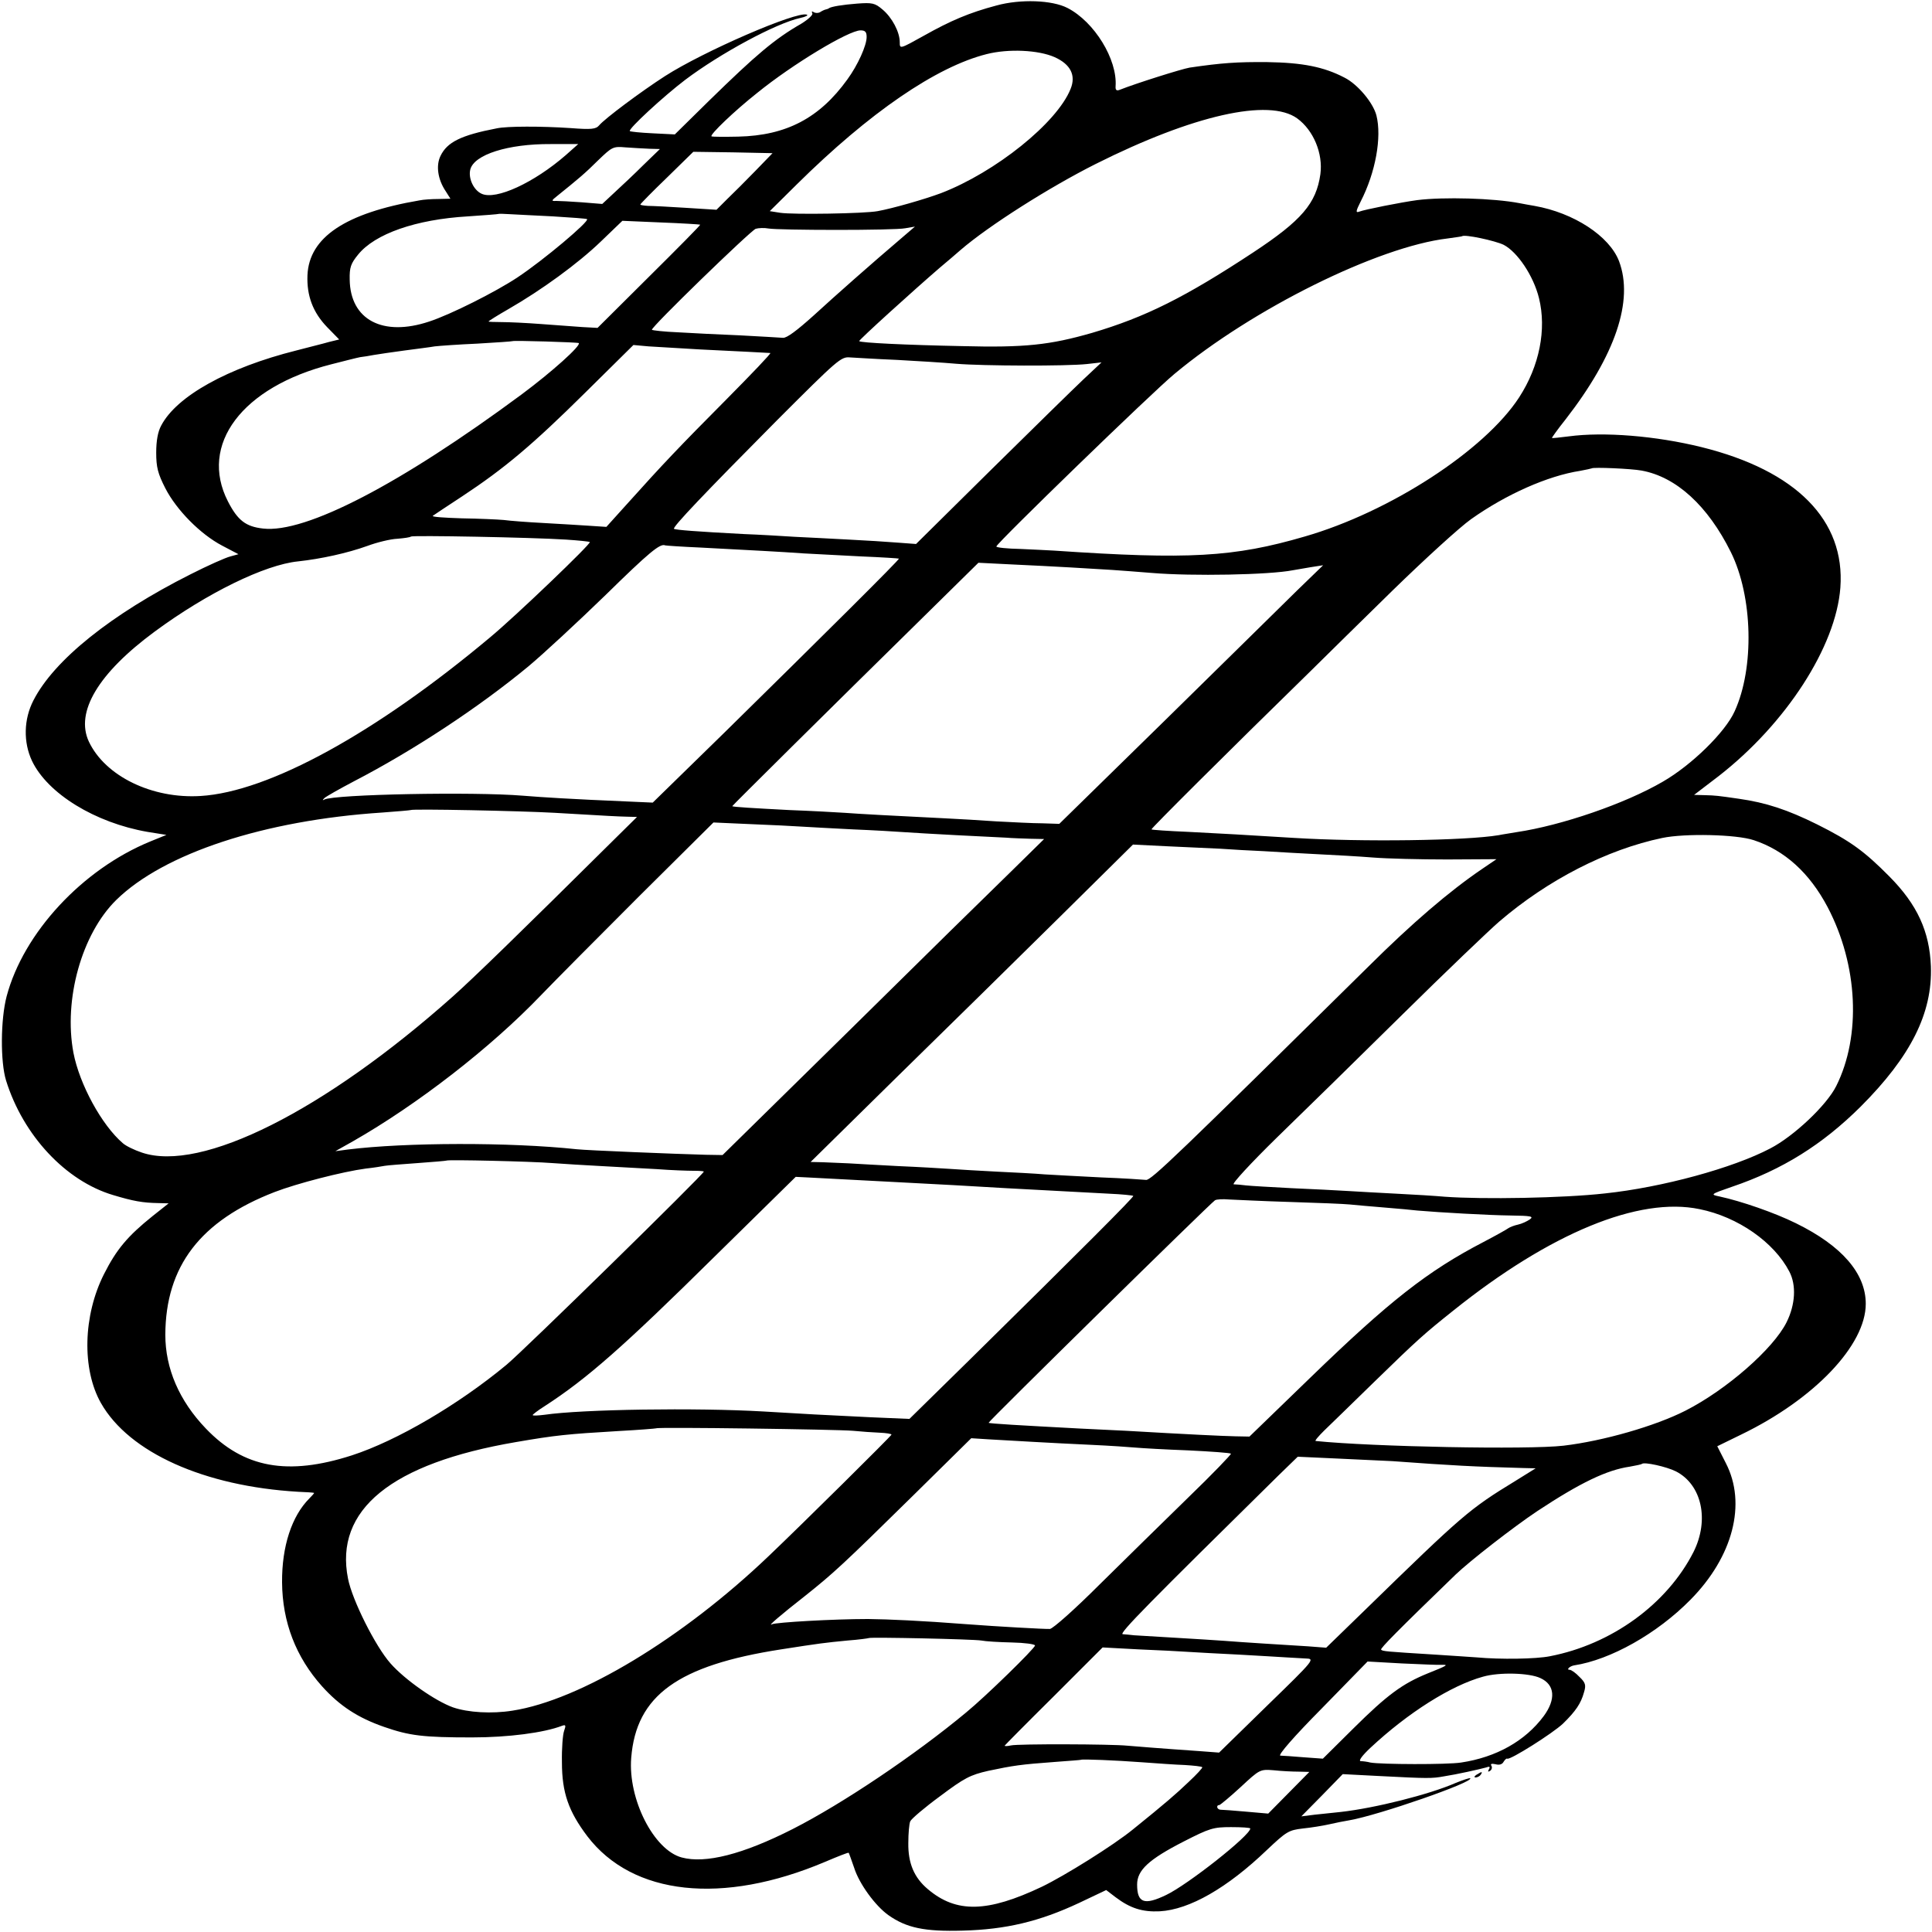 <?xml version="1.0" standalone="no"?>
<!DOCTYPE svg PUBLIC "-//W3C//DTD SVG 20010904//EN"
 "http://www.w3.org/TR/2001/REC-SVG-20010904/DTD/svg10.dtd">
<svg version="1.0" xmlns="http://www.w3.org/2000/svg"
 width="700pt" height="700pt" viewBox="0 0 700 700"
 preserveAspectRatio="xMidYMid meet">
<g transform="translate(0,700) scale(0.1,-0.1)"
fill="#000000" stroke="none">
<path d="M3610 6980 c-98 -26 -166 -55 -262 -109 -88 -49 -88 -49 -88 -24 0
37 -28 90 -63 119 -27 23 -37 25 -91 21 -53 -4 -95 -11 -103 -17 -2 -2 -6 -3
-10 -4 -5 -1 -14 -5 -20 -9 -7 -5 -18 -5 -25 -1 -6 4 -8 3 -5 -4 4 -5 -14 -22
-40 -38 -96 -55 -163 -112 -333 -278 l-125 -123 -80 4 c-44 2 -81 6 -83 8 -7
7 122 126 201 186 126 95 329 205 417 224 19 4 30 10 23 12 -37 13 -374 -133
-514 -223 -87 -56 -218 -154 -238 -178 -12 -14 -27 -16 -105 -10 -104 7 -229
7 -266 -1 -130 -25 -180 -50 -204 -100 -17 -35 -10 -85 19 -128 l17 -27 -43
-1 c-24 0 -55 -2 -69 -5 -269 -46 -400 -134 -406 -271 -3 -75 20 -135 71 -188
l44 -45 -37 -9 c-20 -6 -74 -19 -119 -31 -247 -62 -433 -165 -489 -272 -12
-22 -18 -55 -18 -98 0 -53 6 -76 33 -129 40 -78 126 -166 206 -208 l59 -31
-29 -8 c-17 -4 -82 -33 -145 -65 -286 -144 -494 -310 -569 -457 -35 -68 -37
-151 -5 -219 57 -119 229 -224 418 -257 l69 -11 -59 -24 c-246 -101 -459 -331
-520 -561 -22 -84 -23 -237 -2 -305 62 -199 216 -364 388 -415 73 -22 107 -28
163 -29 l38 -1 -58 -46 c-91 -73 -131 -121 -176 -210 -76 -150 -81 -345 -11
-468 102 -179 374 -301 714 -321 30 -1 56 -3 58 -4 1 -1 -7 -10 -17 -20 -64
-64 -100 -174 -99 -304 1 -144 50 -271 145 -377 64 -71 130 -114 225 -147 92
-32 142 -38 318 -38 132 0 261 17 326 42 14 5 15 2 8 -18 -5 -13 -9 -64 -8
-114 0 -110 24 -178 92 -268 164 -215 490 -250 861 -93 47 20 85 35 86 33 1
-1 10 -26 20 -55 18 -57 76 -137 124 -171 65 -46 131 -60 269 -56 156 4 278
33 421 100 l99 47 34 -26 c53 -40 97 -54 160 -51 108 6 245 85 388 222 71 67
79 72 130 78 30 3 73 10 95 15 22 5 56 12 75 15 104 18 450 138 437 152 -2 2
-26 -6 -53 -17 -96 -42 -292 -91 -416 -105 -27 -3 -69 -7 -95 -10 l-48 -6 75
76 75 77 135 -7 c174 -9 188 -9 232 -1 46 7 126 25 152 32 13 5 16 3 11 -6 -5
-9 -4 -11 4 -6 6 4 8 12 5 18 -5 7 0 9 14 6 14 -4 25 -1 30 9 5 8 11 13 13 11
10 -6 165 92 202 127 46 45 65 73 76 113 8 26 6 35 -16 56 -14 15 -30 26 -36
26 -13 0 0 13 16 16 132 20 301 115 422 238 154 156 204 348 128 495 l-31 61
86 42 c265 128 452 324 452 474 0 110 -86 210 -253 292 -77 38 -198 80 -277
97 -34 7 -33 8 45 35 183 62 328 153 466 290 182 182 261 339 255 509 -5 126
-49 223 -150 325 -91 92 -142 129 -262 189 -107 53 -185 79 -284 93 -76 11
-84 12 -123 13 l-39 1 89 68 c244 190 425 469 441 683 18 244 -160 424 -503
509 -166 41 -354 56 -481 39 -32 -4 -59 -7 -61 -6 -1 1 21 32 49 67 181 233
248 431 194 574 -35 91 -164 175 -306 200 -19 3 -44 8 -55 10 -94 18 -274 23
-370 11 -59 -8 -190 -34 -211 -42 -13 -5 -11 3 6 37 54 105 77 233 57 312 -12
46 -68 113 -116 137 -75 39 -152 54 -279 56 -110 1 -166 -3 -282 -20 -29 -5
-194 -57 -252 -80 -12 -5 -17 -2 -16 12 7 98 -77 234 -174 284 -56 29 -171 33
-258 9z m-470 -114 c0 -31 -32 -102 -70 -154 -101 -140 -221 -203 -395 -207
-49 -1 -93 -1 -97 1 -8 5 84 93 165 157 128 104 332 227 375 227 17 0 22 -6
22 -24z m681 -73 c58 -26 78 -66 58 -115 -49 -123 -272 -302 -470 -378 -59
-22 -174 -55 -229 -65 -48 -9 -306 -13 -353 -6 l-38 6 98 97 c263 260 505 426
688 472 79 20 187 15 246 -11z m879 -222 c59 -43 94 -127 84 -202 -15 -106
-68 -168 -244 -284 -246 -162 -390 -234 -583 -291 -153 -44 -244 -54 -472 -48
-202 4 -367 12 -372 18 -3 3 198 185 292 266 28 23 61 52 75 64 102 88 321
227 490 312 353 177 628 239 730 165z m-2650 -133 c-115 -100 -253 -164 -305
-140 -29 13 -49 56 -41 88 14 54 137 93 291 92 l100 0 -45 -40z m303 23 l38
-1 -60 -58 c-32 -32 -79 -76 -104 -99 l-45 -42 -74 6 c-40 3 -82 5 -93 5 -18
-1 -18 1 5 19 72 58 100 81 147 128 51 49 54 51 100 47 27 -2 65 -4 86 -5z
m384 -80 c-34 -35 -80 -81 -102 -102 l-39 -39 -111 7 c-60 4 -122 7 -137 7
-16 1 -28 3 -28 5 0 2 43 46 96 97 l96 94 144 -2 143 -3 -62 -64z m-733 -165
c66 -4 121 -8 123 -10 9 -8 -157 -148 -252 -211 -78 -52 -243 -135 -320 -160
-168 -56 -286 6 -288 152 -1 44 4 58 30 90 61 76 210 128 398 139 61 4 111 8
112 9 2 1 20 0 40 -1 21 -1 92 -5 157 -8z m533 -30 c2 -1 -82 -86 -185 -188
l-187 -186 -55 3 c-30 2 -98 7 -150 11 -52 4 -116 7 -142 7 -27 0 -48 1 -48 2
0 2 32 22 72 45 120 69 252 165 335 245 l78 75 140 -6 c77 -3 141 -7 142 -8z
m493 -19 c118 0 231 2 250 6 l35 6 -49 -42 c-108 -92 -235 -204 -319 -281 -59
-53 -96 -81 -110 -80 -12 1 -83 5 -157 9 -74 3 -175 8 -224 11 -50 2 -92 7
-94 9 -7 6 356 358 376 366 10 3 31 4 47 1 17 -3 127 -5 245 -5z m2418 -54
c50 -26 108 -112 128 -193 28 -113 2 -246 -72 -360 -125 -192 -468 -415 -777
-504 -257 -75 -421 -84 -907 -51 -19 1 -74 4 -122 6 -49 1 -88 5 -88 9 0 11
564 558 645 625 283 236 737 461 990 491 28 4 51 7 52 8 9 8 120 -16 151 -31z
m-3351 -356 c9 -9 -98 -105 -207 -186 -439 -325 -783 -504 -937 -486 -63 7
-92 30 -127 98 -106 206 51 415 374 497 47 12 94 24 105 26 11 1 34 5 50 8 17
3 66 10 110 16 44 6 94 12 110 15 17 2 86 7 155 10 69 4 126 8 127 9 4 3 236
-4 240 -7z m438 -23 c139 -7 246 -12 256 -13 4 -1 -68 -76 -160 -169 -169
-170 -229 -233 -360 -379 l-74 -82 -61 4 c-33 2 -108 7 -166 10 -58 3 -123 8
-145 11 -22 2 -90 5 -152 6 -62 2 -109 5 -105 9 4 3 52 35 107 71 153 101 254
186 445 375 l175 173 55 -5 c30 -2 114 -7 185 -11z m715 -38 c74 -4 171 -10
215 -14 96 -8 399 -9 473 -1 l53 6 -66 -62 c-36 -34 -187 -182 -336 -329
l-270 -267 -67 5 c-37 3 -116 8 -177 11 -60 3 -148 8 -195 10 -47 3 -130 8
-185 10 -171 9 -248 15 -253 19 -6 6 109 127 373 393 221 221 232 231 265 228
19 -1 96 -6 170 -9z m2698 -401 c126 -23 240 -128 323 -295 80 -161 86 -420
14 -577 -34 -76 -156 -195 -260 -255 -137 -80 -368 -159 -530 -183 -22 -4 -51
-8 -65 -11 -118 -20 -496 -25 -740 -10 -193 12 -250 15 -385 22 -71 3 -131 7
-133 9 -3 2 277 281 578 575 47 47 181 178 296 291 116 113 243 229 284 258
127 90 278 157 395 175 21 4 40 8 42 9 5 5 144 -1 181 -8z m-3898 -250 c46 -3
85 -7 87 -9 6 -5 -266 -266 -361 -345 -414 -347 -802 -560 -1049 -575 -176
-11 -346 72 -405 197 -50 107 34 248 239 399 190 140 399 242 519 254 83 9
179 30 251 56 35 13 84 25 109 26 24 2 46 5 49 8 5 5 437 -3 561 -11z m490
-29 c188 -10 287 -15 370 -21 41 -2 136 -7 210 -11 74 -3 136 -7 137 -8 3 -3
-272 -276 -632 -630 l-260 -254 -90 4 c-212 9 -305 15 -380 21 -180 15 -684 5
-720 -14 -7 -4 -7 -2 0 5 6 6 54 33 107 61 216 112 453 268 633 417 55 46 180
162 279 258 158 155 198 188 216 180 3 -1 61 -5 130 -8z m1340 -72 c52 -3 120
-7 150 -9 30 -2 96 -7 145 -11 144 -12 424 -7 510 10 11 2 40 7 64 11 l45 7
-95 -92 c-52 -51 -266 -262 -477 -469 l-384 -376 -61 2 c-34 0 -109 4 -167 7
-58 4 -141 9 -185 11 -183 9 -313 16 -365 20 -30 2 -120 7 -200 10 -133 7
-202 11 -207 14 -1 1 352 351 697 690 l195 192 120 -6 c66 -3 163 -8 215 -11z
m-1870 -889 c205 -12 223 -13 261 -14 l37 -1 -77 -76 c-354 -351 -518 -510
-591 -575 -465 -414 -911 -638 -1126 -565 -27 9 -58 24 -69 34 -76 65 -157
213 -179 328 -36 193 30 430 155 553 172 169 536 289 964 317 55 4 101 8 103
9 5 5 399 -3 522 -10z m895 -50 c28 -2 111 -6 185 -10 74 -3 158 -8 185 -10
28 -2 113 -7 190 -11 77 -4 158 -8 180 -9 22 -2 62 -3 89 -4 l49 -1 -119 -117
c-66 -64 -328 -321 -582 -572 l-464 -456 -61 1 c-111 3 -431 16 -467 20 -243
26 -621 25 -830 -1 l-45 -6 64 36 c233 133 498 338 681 529 47 49 207 210 355
358 l270 268 135 -6 c74 -3 158 -7 185 -9z m3449 -49 c112 -37 202 -118 268
-243 110 -210 122 -466 31 -648 -35 -70 -154 -182 -239 -226 -135 -71 -391
-141 -599 -163 -151 -17 -442 -22 -580 -12 -33 3 -112 8 -175 11 -63 3 -144 8
-180 10 -36 2 -126 7 -200 10 -74 4 -148 8 -165 10 -16 2 -37 4 -45 4 -8 1 62
77 156 169 95 92 300 293 455 446 156 154 314 305 351 337 176 151 390 261
591 303 82 17 268 13 331 -8z m-1934 -31 c41 -3 113 -7 160 -9 47 -3 135 -8
195 -11 61 -3 151 -8 200 -12 50 -4 170 -7 268 -7 l179 1 -53 -36 c-119 -81
-253 -196 -410 -352 -686 -677 -790 -778 -807 -774 -9 1 -82 6 -162 9 -80 4
-172 9 -205 11 -33 3 -112 7 -175 10 -63 3 -140 8 -170 10 -30 2 -113 7 -185
10 -71 4 -152 8 -180 10 -27 1 -70 3 -94 4 l-44 1 318 313 c175 171 438 430
584 574 l266 263 120 -6 c66 -3 154 -7 195 -9z m-2420 -1139 c41 -3 122 -8
180 -11 58 -3 148 -8 200 -11 52 -4 112 -6 133 -6 20 0 37 -1 37 -3 0 -9 -651
-647 -715 -700 -175 -145 -397 -275 -560 -328 -233 -75 -392 -46 -529 97 -97
101 -147 218 -147 340 1 248 127 413 396 517 80 31 247 74 330 85 28 3 59 8
69 10 11 2 65 6 120 10 56 4 102 8 104 9 4 4 308 -3 382 -9z m1095 -61 c72 -4
157 -8 190 -10 33 -2 110 -6 170 -9 61 -4 146 -8 190 -11 240 -13 297 -16 374
-20 46 -2 85 -6 87 -8 4 -3 -190 -197 -591 -592 l-220 -216 -140 6 c-186 9
-225 11 -390 21 -243 14 -655 8 -792 -12 -24 -3 -43 -4 -43 -1 0 2 19 17 43
32 153 99 284 214 616 542 l294 289 41 -2 c23 -1 100 -5 171 -9z m1580 -80
c99 -3 196 -7 215 -9 19 -2 76 -7 125 -11 50 -4 104 -9 120 -11 81 -7 259 -17
338 -18 74 -1 85 -3 70 -14 -10 -7 -29 -16 -43 -19 -14 -3 -29 -9 -35 -13 -5
-4 -46 -27 -90 -50 -202 -105 -340 -213 -629 -493 l-219 -212 -51 1 c-47 1
-173 7 -396 20 -47 2 -121 6 -165 8 -226 12 -330 18 -333 21 -3 3 804 796 820
806 6 4 29 5 52 3 22 -1 122 -6 221 -9z m1483 -26 c139 -28 270 -120 325 -226
26 -49 22 -120 -10 -184 -48 -96 -217 -244 -366 -320 -110 -56 -298 -110 -442
-127 -128 -15 -692 -4 -898 17 -4 1 10 17 30 37 21 20 103 100 183 178 158
154 181 174 285 257 352 282 673 414 893 368z m-3068 -803 c30 -3 74 -6 98 -7
23 -1 42 -4 42 -7 0 -4 -321 -322 -445 -440 -312 -298 -683 -522 -928 -560
-75 -12 -161 -7 -216 12 -64 23 -174 100 -226 159 -55 62 -139 230 -154 307
-50 250 157 418 608 495 145 25 186 29 371 40 74 4 136 9 138 10 5 5 656 -4
712 -9z m650 -40 c52 -3 149 -8 215 -11 66 -3 138 -8 160 -10 22 -2 108 -7
190 -10 83 -4 152 -9 155 -12 2 -2 -67 -74 -155 -159 -88 -86 -232 -227 -321
-315 -90 -90 -169 -160 -180 -161 -17 -1 -195 9 -299 17 -169 13 -283 18 -360
19 -125 0 -333 -12 -348 -19 -19 -10 32 34 119 102 103 82 138 114 391 363
l212 209 63 -4 c35 -2 106 -6 158 -9z m1305 -70 c218 -16 294 -20 475 -25 l44
-1 -74 -46 c-167 -102 -190 -122 -545 -468 l-140 -136 -65 5 c-36 2 -108 7
-160 10 -52 3 -117 8 -145 10 -27 2 -106 7 -175 11 -69 4 -136 8 -150 9 -14 2
-33 3 -42 4 -16 1 97 115 564 575 l70 68 152 -7 c83 -4 169 -8 191 -9z m1027
-37 c94 -48 122 -176 64 -292 -96 -189 -297 -335 -521 -378 -50 -10 -179 -12
-265 -4 -25 2 -92 6 -150 10 -178 11 -191 12 -196 18 -4 4 60 69 270 272 51
49 209 172 296 230 156 103 252 149 335 161 22 4 42 8 44 10 8 8 89 -10 123
-27z m-2516 -613 c14 -3 64 -6 110 -7 46 -1 84 -6 84 -11 0 -10 -179 -185
-250 -243 -184 -153 -447 -330 -628 -422 -181 -92 -316 -126 -402 -103 -101
27 -195 211 -183 361 18 226 169 335 543 393 141 22 158 24 240 32 41 3 76 8
78 9 5 4 380 -4 408 -9z m748 -41 c26 -2 109 -6 185 -10 75 -4 152 -9 171 -10
19 -1 51 -3 70 -4 35 -1 35 -2 -139 -171 l-174 -170 -66 5 c-159 11 -229 17
-266 20 -59 6 -396 7 -422 1 -13 -3 -23 -3 -23 -1 0 1 80 82 178 179 l177 177
130 -7 c72 -3 152 -7 179 -9z m920 -47 c26 1 19 -3 -51 -31 -91 -37 -146 -77
-269 -199 l-111 -110 -69 5 c-38 3 -76 6 -85 6 -10 1 49 69 150 171 l166 170
125 -7 c69 -3 133 -6 144 -5z m357 -48 c53 -24 57 -77 12 -138 -67 -90 -172
-149 -299 -168 -50 -8 -292 -7 -329 0 -11 3 -27 5 -35 5 -9 1 6 21 36 49 135
126 291 225 407 257 59 17 168 14 208 -5z m-1444 -305 c54 -4 124 -9 156 -10
32 -2 61 -5 63 -8 2 -2 -20 -26 -49 -53 -46 -44 -84 -77 -203 -173 -70 -57
-246 -167 -329 -207 -198 -94 -310 -96 -413 -9 -50 42 -72 94 -71 167 0 35 3
70 7 79 4 9 52 50 108 91 88 66 109 77 175 92 90 19 117 23 239 32 52 4 96 7
97 8 4 3 126 -2 220 -9z m568 -34 l39 -1 -74 -75 -75 -76 -80 7 c-44 4 -86 7
-92 7 -14 0 -18 17 -5 17 4 1 39 30 77 65 69 64 70 65 120 61 28 -3 68 -5 90
-5z m-175 -206 c0 -25 -227 -204 -305 -241 -79 -38 -105 -29 -105 38 0 52 42
91 169 156 94 48 107 52 171 52 39 0 70 -2 70 -5z"/>
<path d="M5350 570 c-9 -6 -10 -10 -3 -10 6 0 15 5 18 10 8 12 4 12 -15 0z"/>
</g>
</svg>
